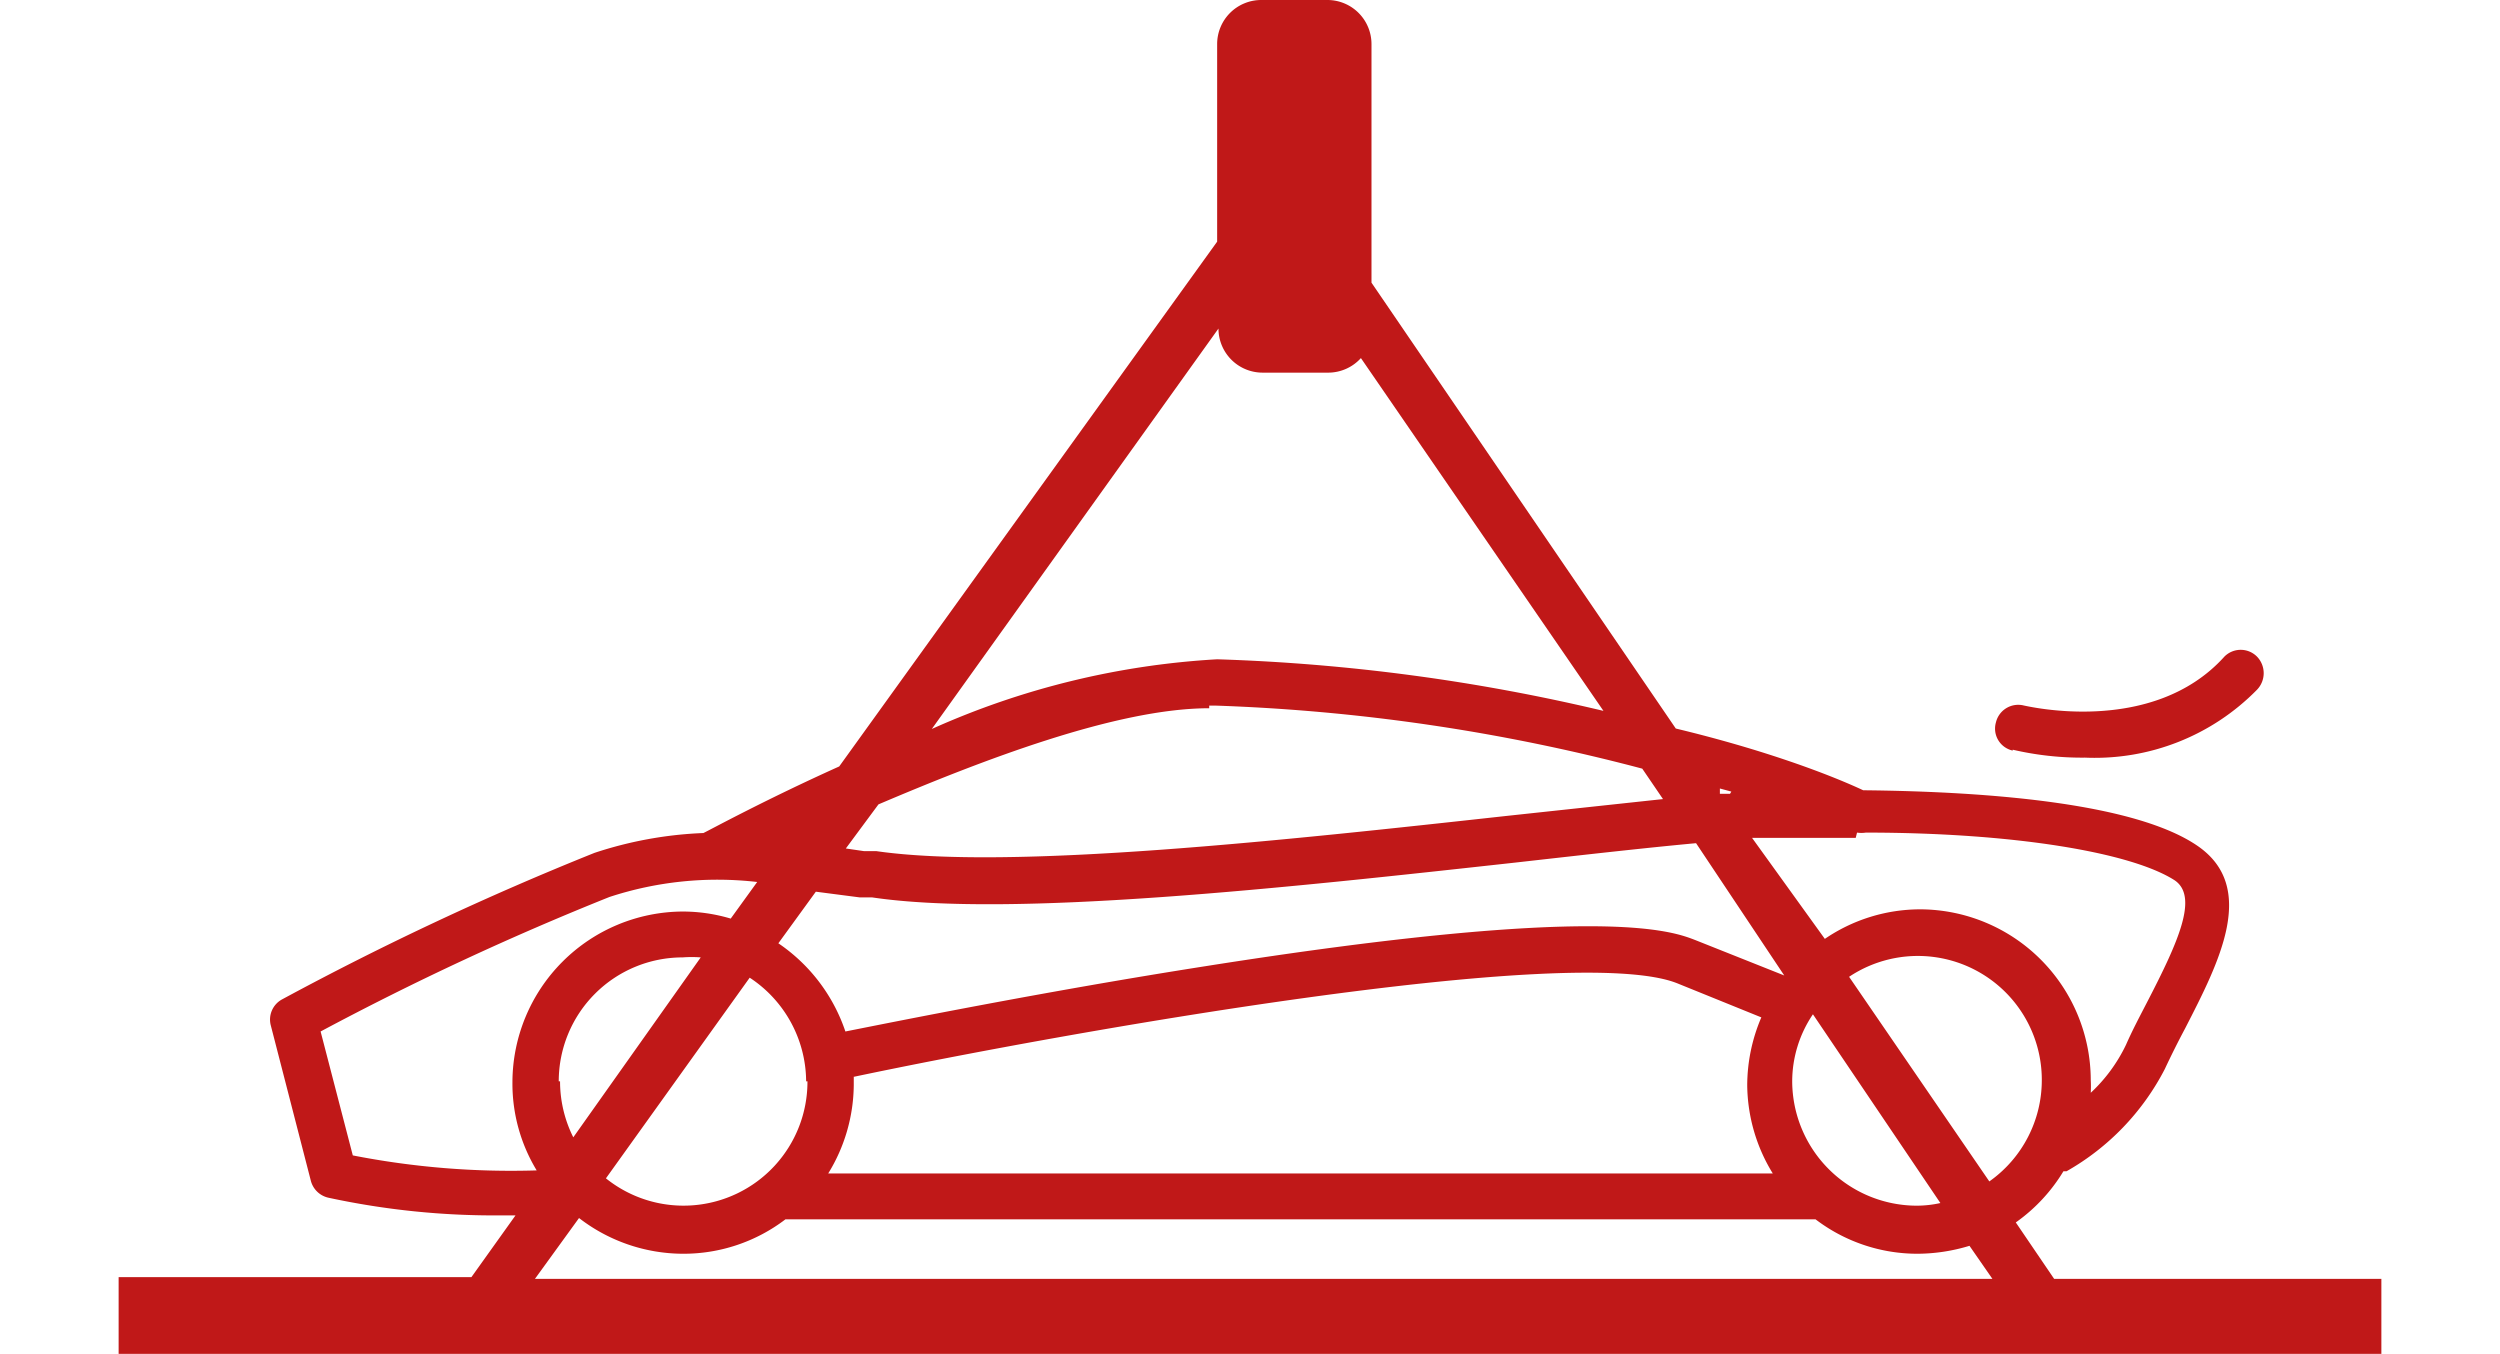 <?xml version="1.0" encoding="UTF-8"?>
<svg xmlns="http://www.w3.org/2000/svg" id="Layer_1" data-name="Layer 1" viewBox="0 0 56.69 30.7">
  <defs>
    <style>.cls-1{fill:#c01818;}</style>
  </defs>
  <path class="cls-1" d="M45.64,17a6.9,6.9,0,0,0,1.64.18,5.15,5.15,0,0,0,3.9-1.54.54.54,0,0,0,0-.75.52.52,0,0,0-.74,0C48.8,16.71,45.93,16,45.9,16a.52.52,0,0,0-.64.38.51.51,0,0,0,.38.64"></path>
  <path class="cls-1" d="M46.58,29l-.87-1.28a3.87,3.87,0,0,0,1.08-1.16l.07,0a5.63,5.63,0,0,0,2.23-2.32c.14-.3.3-.62.46-.92.77-1.5,1.65-3.2.28-4.14s-4.56-1.23-7.58-1.26C41.48,17.56,40,17,38,16.52L31.1,6.41V1a1,1,0,0,0-1-1h-1.5a1,1,0,0,0-1,1V5.48l-8.57,11.9c-1.71.77-2.95,1.45-3.08,1.51a8.93,8.93,0,0,0-2.47.45,68.74,68.74,0,0,0-7.08,3.32.52.52,0,0,0-.26.59l.91,3.53a.53.53,0,0,0,.4.38,17.81,17.81,0,0,0,3.92.4h.32l-1,1.4h-8V30.7H54V29ZM12.13,29l1-1.38a3.87,3.87,0,0,0,2.36.81,3.81,3.81,0,0,0,2.32-.78H41.17a3.81,3.81,0,0,0,2.32.78,4.09,4.09,0,0,0,1.17-.18l.52.75ZM27.63,7.45a1,1,0,0,0,1,1h1.5a1,1,0,0,0,.73-.33l5.5,8a43.71,43.71,0,0,0-8.76-1.17,18.32,18.32,0,0,0-6.47,1.58ZM27.42,16h.14a43.53,43.53,0,0,1,9.68,1.43l.47.69-3.53.38c-5,.55-11.27,1.24-14.31.8l-.28,0-.41-.06.74-1c2.35-1,5.4-2.18,7.5-2.18m-8.07,8.36c4.74-1,16.34-3.07,18.69-2.12l1.9.77a3.93,3.93,0,0,0-.32,1.54,3.88,3.88,0,0,0,.58,2H18.78a3.88,3.88,0,0,0,.58-2c0-.06,0-.12,0-.19m19.09-3.1c-.52-.2-2.07-.84-11.12.59-3.63.57-7,1.25-8.16,1.48a3.93,3.93,0,0,0-1.52-2l.85-1.17,1,.13.28,0c3.17.47,9.5-.23,14.58-.79,1.51-.17,2.91-.33,4.1-.44l2,3ZM18.31,24.52a2.81,2.81,0,0,1-4.57,2.2L17,22.17a2.83,2.83,0,0,1,1.28,2.35M41.11,23,44,27.28a2.48,2.48,0,0,1-.54.06,2.83,2.83,0,0,1-2.82-2.82A2.72,2.72,0,0,1,41.11,23m4,3.79-3.18-4.64a2.81,2.81,0,0,1,4.37,2.34,2.81,2.81,0,0,1-1.19,2.3m-3-7.91a.67.67,0,0,0,.2,0c3.31,0,6,.44,7,1.08.55.37.09,1.39-.63,2.78-.16.31-.33.63-.47.95a3.62,3.62,0,0,1-.8,1.09,2.83,2.83,0,0,0,0-.29,3.88,3.88,0,0,0-3.87-3.87,3.84,3.84,0,0,0-2.16.67L39.73,19c.4,0,.77,0,1.08,0s.86,0,1.27,0m-2.85-1L39,18,39,17.88l.26.07M8,26.2l-.73-2.81a65.47,65.47,0,0,1,6.55-3.05A7.86,7.86,0,0,1,17.17,20l-.6.83a3.81,3.81,0,0,0-1.08-.16,3.88,3.88,0,0,0-3.87,3.87,3.79,3.79,0,0,0,.55,2A18.64,18.64,0,0,1,8,26.2m4.67-1.68a2.81,2.81,0,0,1,2.81-2.81,2.73,2.73,0,0,1,.41,0L13,25.79a2.83,2.83,0,0,1-.3-1.27"></path>
</svg>
